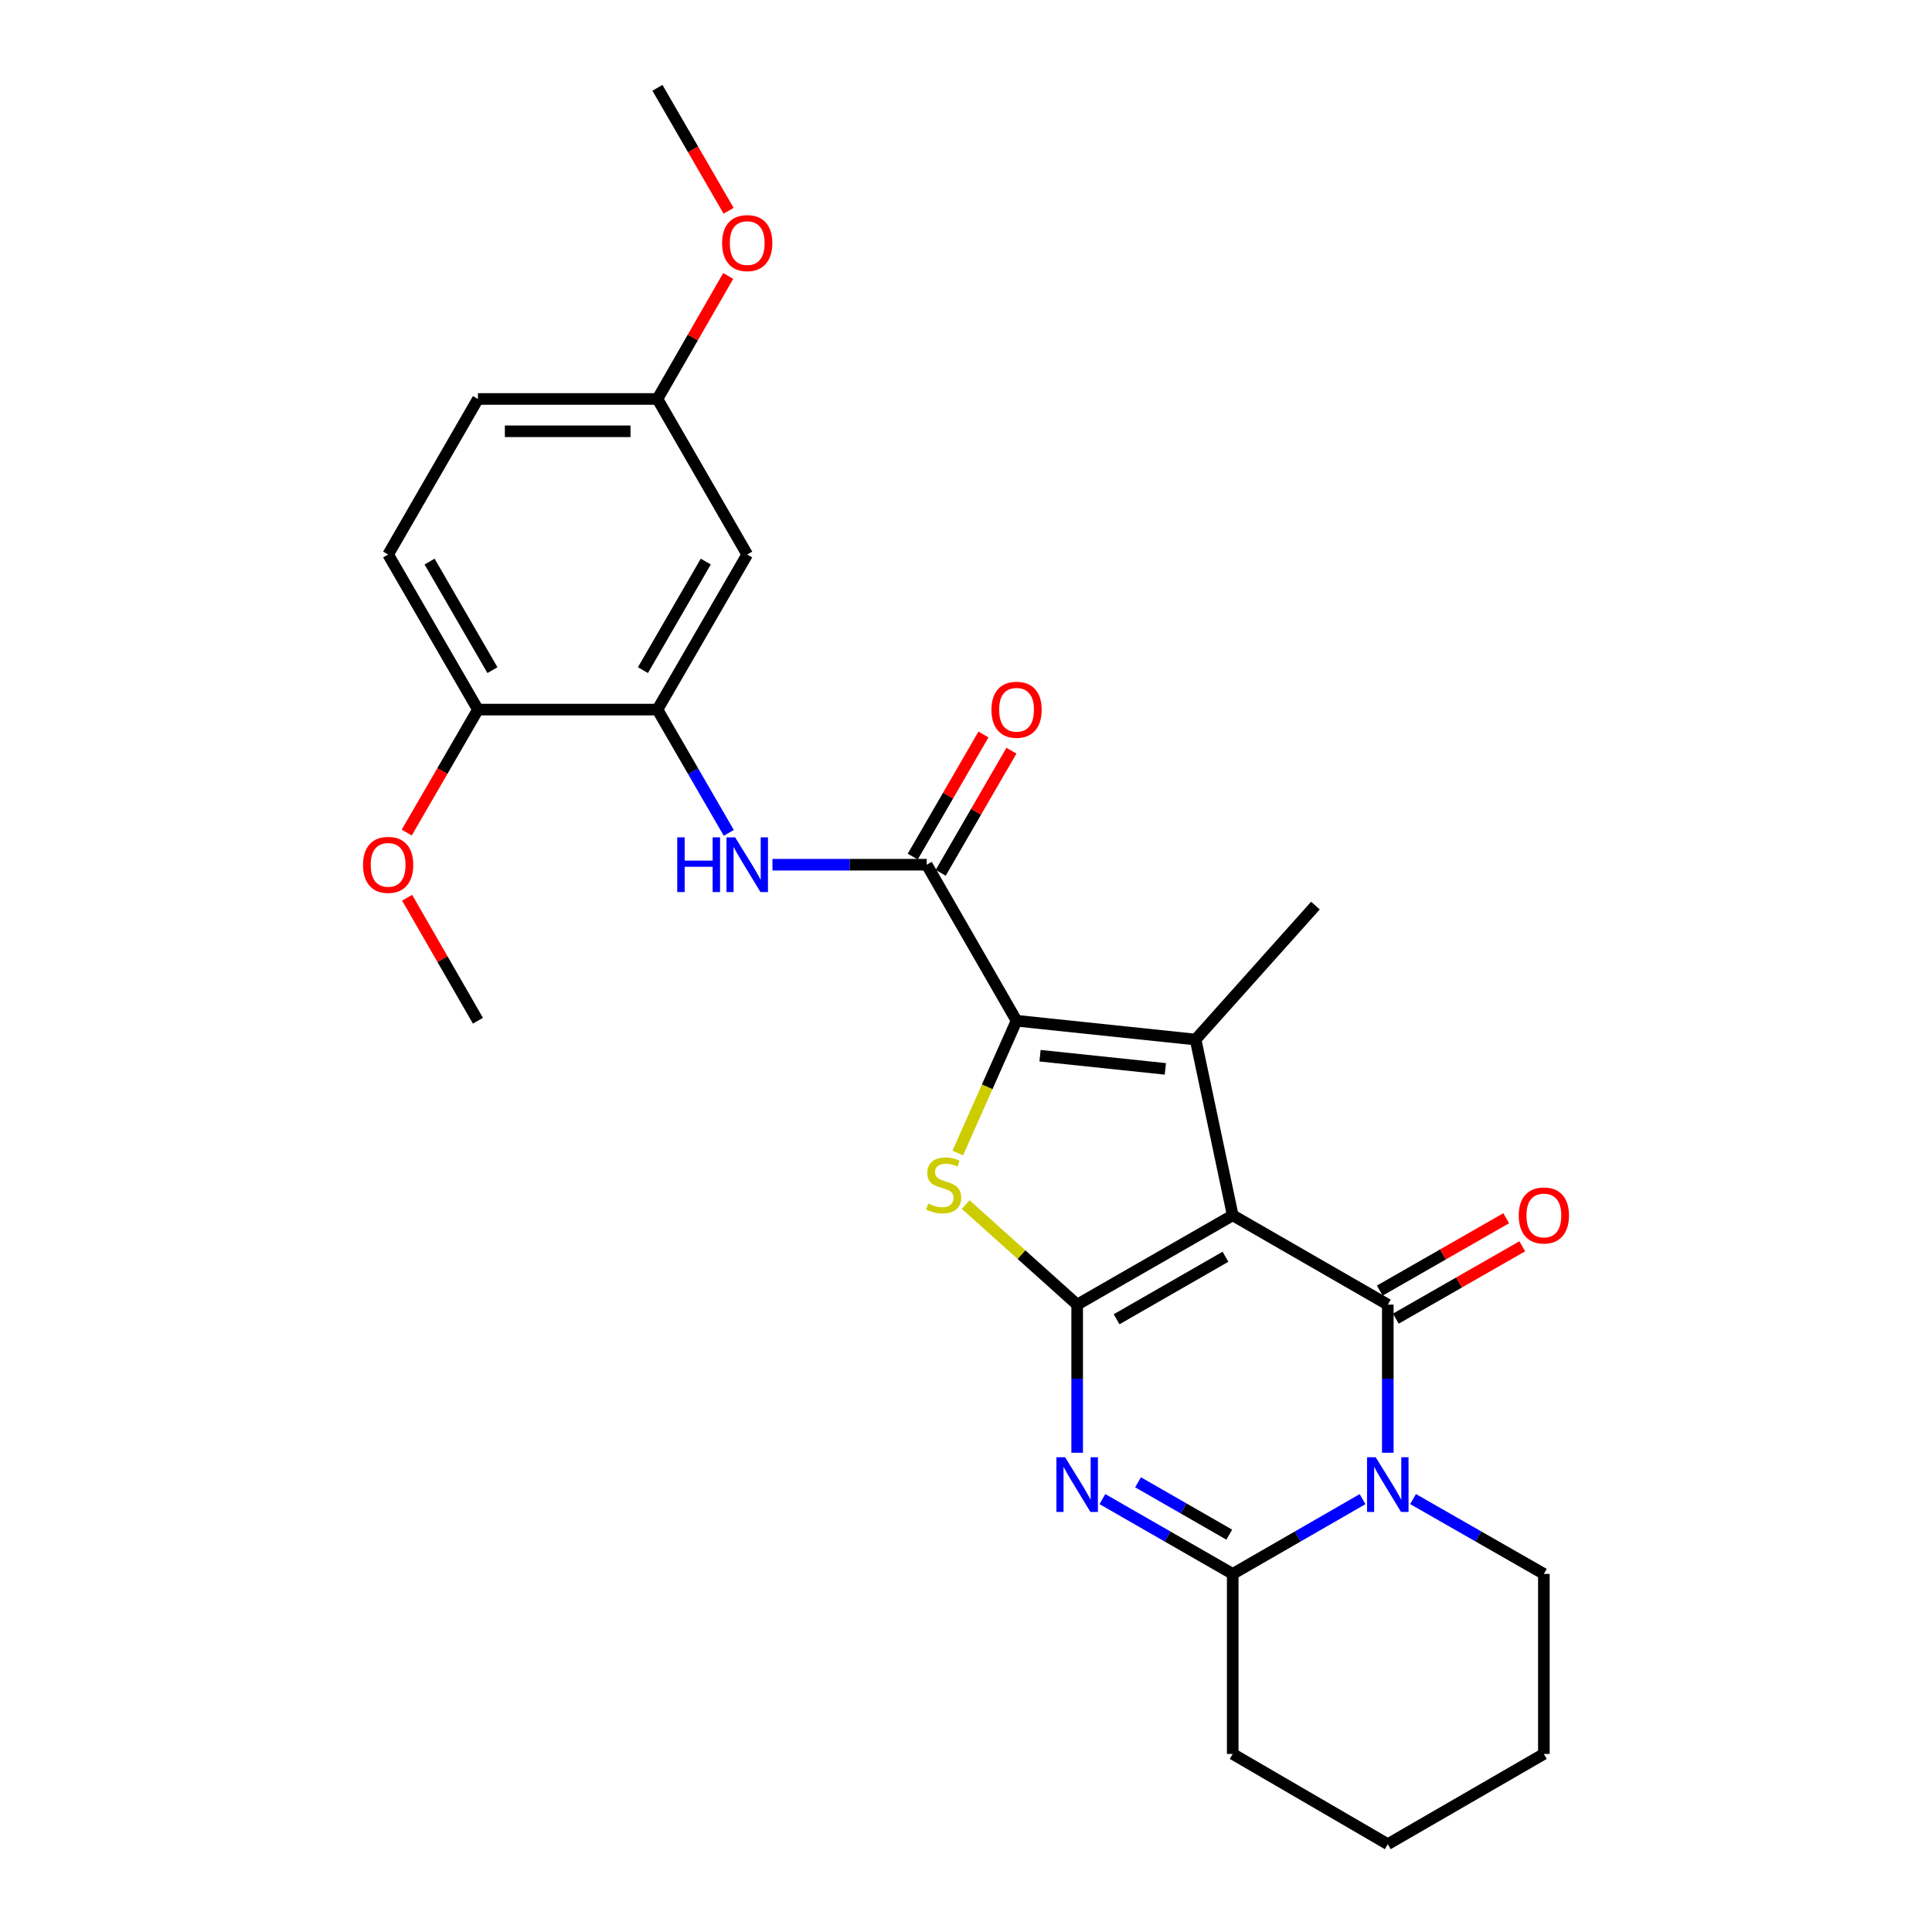 <?xml version='1.0' encoding='iso-8859-1'?>
<svg version='1.1' baseProfile='full'
              xmlns='http://www.w3.org/2000/svg'
                      xmlns:rdkit='http://www.rdkit.org/xml'
                      xmlns:xlink='http://www.w3.org/1999/xlink'
                  xml:space='preserve'
width='1000px' height='1000px' viewBox='0 0 1000 1000'>
<!-- END OF HEADER -->
<rect style='opacity:1.0;fill:#FFFFFF;stroke:none' width='1000' height='1000' x='0' y='0'> </rect>
<path class='bond-0' d='M 638.052,629.044 L 557.541,675.272' style='fill:none;fill-rule:evenodd;stroke:#000000;stroke-width:6px;stroke-linecap:butt;stroke-linejoin:miter;stroke-opacity:1' />
<path class='bond-0' d='M 634.307,650.489 L 577.949,682.848' style='fill:none;fill-rule:evenodd;stroke:#000000;stroke-width:6px;stroke-linecap:butt;stroke-linejoin:miter;stroke-opacity:1' />
<path class='bond-1' d='M 638.052,629.044 L 718.321,675.272' style='fill:none;fill-rule:evenodd;stroke:#000000;stroke-width:6px;stroke-linecap:butt;stroke-linejoin:miter;stroke-opacity:1' />
<path class='bond-4' d='M 638.052,629.044 L 618.837,538.066' style='fill:none;fill-rule:evenodd;stroke:#000000;stroke-width:6px;stroke-linecap:butt;stroke-linejoin:miter;stroke-opacity:1' />
<path class='bond-2' d='M 557.541,675.272 L 557.541,713.609' style='fill:none;fill-rule:evenodd;stroke:#000000;stroke-width:6px;stroke-linecap:butt;stroke-linejoin:miter;stroke-opacity:1' />
<path class='bond-2' d='M 557.541,713.609 L 557.541,751.945' style='fill:none;fill-rule:evenodd;stroke:#0000FF;stroke-width:6px;stroke-linecap:butt;stroke-linejoin:miter;stroke-opacity:1' />
<path class='bond-6' d='M 557.541,675.272 L 528.689,649.374' style='fill:none;fill-rule:evenodd;stroke:#000000;stroke-width:6px;stroke-linecap:butt;stroke-linejoin:miter;stroke-opacity:1' />
<path class='bond-6' d='M 528.689,649.374 L 499.838,623.476' style='fill:none;fill-rule:evenodd;stroke:#CCCC00;stroke-width:6px;stroke-linecap:butt;stroke-linejoin:miter;stroke-opacity:1' />
<path class='bond-3' d='M 718.321,675.272 L 718.321,713.609' style='fill:none;fill-rule:evenodd;stroke:#000000;stroke-width:6px;stroke-linecap:butt;stroke-linejoin:miter;stroke-opacity:1' />
<path class='bond-3' d='M 718.321,713.609 L 718.321,751.945' style='fill:none;fill-rule:evenodd;stroke:#0000FF;stroke-width:6px;stroke-linecap:butt;stroke-linejoin:miter;stroke-opacity:1' />
<path class='bond-11' d='M 722.476,682.533 L 755.203,663.805' style='fill:none;fill-rule:evenodd;stroke:#000000;stroke-width:6px;stroke-linecap:butt;stroke-linejoin:miter;stroke-opacity:1' />
<path class='bond-11' d='M 755.203,663.805 L 787.93,645.076' style='fill:none;fill-rule:evenodd;stroke:#FF0000;stroke-width:6px;stroke-linecap:butt;stroke-linejoin:miter;stroke-opacity:1' />
<path class='bond-11' d='M 714.165,668.011 L 746.892,649.282' style='fill:none;fill-rule:evenodd;stroke:#000000;stroke-width:6px;stroke-linecap:butt;stroke-linejoin:miter;stroke-opacity:1' />
<path class='bond-11' d='M 746.892,649.282 L 779.619,630.554' style='fill:none;fill-rule:evenodd;stroke:#FF0000;stroke-width:6px;stroke-linecap:butt;stroke-linejoin:miter;stroke-opacity:1' />
<path class='bond-28' d='M 570.602,775.932 L 604.327,795.293' style='fill:none;fill-rule:evenodd;stroke:#0000FF;stroke-width:6px;stroke-linecap:butt;stroke-linejoin:miter;stroke-opacity:1' />
<path class='bond-28' d='M 604.327,795.293 L 638.052,814.653' style='fill:none;fill-rule:evenodd;stroke:#000000;stroke-width:6px;stroke-linecap:butt;stroke-linejoin:miter;stroke-opacity:1' />
<path class='bond-28' d='M 589.05,767.229 L 612.657,780.781' style='fill:none;fill-rule:evenodd;stroke:#0000FF;stroke-width:6px;stroke-linecap:butt;stroke-linejoin:miter;stroke-opacity:1' />
<path class='bond-28' d='M 612.657,780.781 L 636.265,794.334' style='fill:none;fill-rule:evenodd;stroke:#000000;stroke-width:6px;stroke-linecap:butt;stroke-linejoin:miter;stroke-opacity:1' />
<path class='bond-7' d='M 705.265,775.952 L 671.659,795.302' style='fill:none;fill-rule:evenodd;stroke:#0000FF;stroke-width:6px;stroke-linecap:butt;stroke-linejoin:miter;stroke-opacity:1' />
<path class='bond-7' d='M 671.659,795.302 L 638.052,814.653' style='fill:none;fill-rule:evenodd;stroke:#000000;stroke-width:6px;stroke-linecap:butt;stroke-linejoin:miter;stroke-opacity:1' />
<path class='bond-17' d='M 731.388,775.911 L 765.244,795.282' style='fill:none;fill-rule:evenodd;stroke:#0000FF;stroke-width:6px;stroke-linecap:butt;stroke-linejoin:miter;stroke-opacity:1' />
<path class='bond-17' d='M 765.244,795.282 L 799.101,814.653' style='fill:none;fill-rule:evenodd;stroke:#000000;stroke-width:6px;stroke-linecap:butt;stroke-linejoin:miter;stroke-opacity:1' />
<path class='bond-5' d='M 618.837,538.066 L 526.168,528.334' style='fill:none;fill-rule:evenodd;stroke:#000000;stroke-width:6px;stroke-linecap:butt;stroke-linejoin:miter;stroke-opacity:1' />
<path class='bond-5' d='M 603.189,553.247 L 538.32,546.434' style='fill:none;fill-rule:evenodd;stroke:#000000;stroke-width:6px;stroke-linecap:butt;stroke-linejoin:miter;stroke-opacity:1' />
<path class='bond-18' d='M 618.837,538.066 L 680.868,468.738' style='fill:none;fill-rule:evenodd;stroke:#000000;stroke-width:6px;stroke-linecap:butt;stroke-linejoin:miter;stroke-opacity:1' />
<path class='bond-8' d='M 526.168,528.334 L 479.67,447.572' style='fill:none;fill-rule:evenodd;stroke:#000000;stroke-width:6px;stroke-linecap:butt;stroke-linejoin:miter;stroke-opacity:1' />
<path class='bond-27' d='M 526.168,528.334 L 510.955,562.566' style='fill:none;fill-rule:evenodd;stroke:#000000;stroke-width:6px;stroke-linecap:butt;stroke-linejoin:miter;stroke-opacity:1' />
<path class='bond-27' d='M 510.955,562.566 L 495.743,596.798' style='fill:none;fill-rule:evenodd;stroke:#CCCC00;stroke-width:6px;stroke-linecap:butt;stroke-linejoin:miter;stroke-opacity:1' />
<path class='bond-19' d='M 638.052,814.653 L 638.052,907.834' style='fill:none;fill-rule:evenodd;stroke:#000000;stroke-width:6px;stroke-linecap:butt;stroke-linejoin:miter;stroke-opacity:1' />
<path class='bond-9' d='M 479.67,447.572 L 439.746,447.572' style='fill:none;fill-rule:evenodd;stroke:#000000;stroke-width:6px;stroke-linecap:butt;stroke-linejoin:miter;stroke-opacity:1' />
<path class='bond-9' d='M 439.746,447.572 L 399.821,447.572' style='fill:none;fill-rule:evenodd;stroke:#0000FF;stroke-width:6px;stroke-linecap:butt;stroke-linejoin:miter;stroke-opacity:1' />
<path class='bond-14' d='M 486.91,451.765 L 505.213,420.16' style='fill:none;fill-rule:evenodd;stroke:#000000;stroke-width:6px;stroke-linecap:butt;stroke-linejoin:miter;stroke-opacity:1' />
<path class='bond-14' d='M 505.213,420.16 L 523.516,388.556' style='fill:none;fill-rule:evenodd;stroke:#FF0000;stroke-width:6px;stroke-linecap:butt;stroke-linejoin:miter;stroke-opacity:1' />
<path class='bond-14' d='M 472.43,443.379 L 490.733,411.775' style='fill:none;fill-rule:evenodd;stroke:#000000;stroke-width:6px;stroke-linecap:butt;stroke-linejoin:miter;stroke-opacity:1' />
<path class='bond-14' d='M 490.733,411.775 L 509.037,380.171' style='fill:none;fill-rule:evenodd;stroke:#FF0000;stroke-width:6px;stroke-linecap:butt;stroke-linejoin:miter;stroke-opacity:1' />
<path class='bond-10' d='M 377.221,431.093 L 358.755,399.188' style='fill:none;fill-rule:evenodd;stroke:#0000FF;stroke-width:6px;stroke-linecap:butt;stroke-linejoin:miter;stroke-opacity:1' />
<path class='bond-10' d='M 358.755,399.188 L 340.289,367.284' style='fill:none;fill-rule:evenodd;stroke:#000000;stroke-width:6px;stroke-linecap:butt;stroke-linejoin:miter;stroke-opacity:1' />
<path class='bond-12' d='M 340.289,367.284 L 386.759,287.015' style='fill:none;fill-rule:evenodd;stroke:#000000;stroke-width:6px;stroke-linecap:butt;stroke-linejoin:miter;stroke-opacity:1' />
<path class='bond-12' d='M 332.779,346.86 L 365.307,290.672' style='fill:none;fill-rule:evenodd;stroke:#000000;stroke-width:6px;stroke-linecap:butt;stroke-linejoin:miter;stroke-opacity:1' />
<path class='bond-13' d='M 340.289,367.284 L 247.378,367.284' style='fill:none;fill-rule:evenodd;stroke:#000000;stroke-width:6px;stroke-linecap:butt;stroke-linejoin:miter;stroke-opacity:1' />
<path class='bond-16' d='M 386.759,287.015 L 340.289,206.504' style='fill:none;fill-rule:evenodd;stroke:#000000;stroke-width:6px;stroke-linecap:butt;stroke-linejoin:miter;stroke-opacity:1' />
<path class='bond-15' d='M 247.378,367.284 L 200.899,287.015' style='fill:none;fill-rule:evenodd;stroke:#000000;stroke-width:6px;stroke-linecap:butt;stroke-linejoin:miter;stroke-opacity:1' />
<path class='bond-15' d='M 254.886,346.859 L 222.351,290.671' style='fill:none;fill-rule:evenodd;stroke:#000000;stroke-width:6px;stroke-linecap:butt;stroke-linejoin:miter;stroke-opacity:1' />
<path class='bond-21' d='M 247.378,367.284 L 228.954,399.108' style='fill:none;fill-rule:evenodd;stroke:#000000;stroke-width:6px;stroke-linecap:butt;stroke-linejoin:miter;stroke-opacity:1' />
<path class='bond-21' d='M 228.954,399.108 L 210.531,430.932' style='fill:none;fill-rule:evenodd;stroke:#FF0000;stroke-width:6px;stroke-linecap:butt;stroke-linejoin:miter;stroke-opacity:1' />
<path class='bond-20' d='M 200.899,287.015 L 247.378,206.504' style='fill:none;fill-rule:evenodd;stroke:#000000;stroke-width:6px;stroke-linecap:butt;stroke-linejoin:miter;stroke-opacity:1' />
<path class='bond-22' d='M 340.289,206.504 L 358.607,174.668' style='fill:none;fill-rule:evenodd;stroke:#000000;stroke-width:6px;stroke-linecap:butt;stroke-linejoin:miter;stroke-opacity:1' />
<path class='bond-22' d='M 358.607,174.668 L 376.926,142.832' style='fill:none;fill-rule:evenodd;stroke:#FF0000;stroke-width:6px;stroke-linecap:butt;stroke-linejoin:miter;stroke-opacity:1' />
<path class='bond-30' d='M 340.289,206.504 L 247.378,206.504' style='fill:none;fill-rule:evenodd;stroke:#000000;stroke-width:6px;stroke-linecap:butt;stroke-linejoin:miter;stroke-opacity:1' />
<path class='bond-30' d='M 326.352,223.236 L 261.314,223.236' style='fill:none;fill-rule:evenodd;stroke:#000000;stroke-width:6px;stroke-linecap:butt;stroke-linejoin:miter;stroke-opacity:1' />
<path class='bond-25' d='M 799.101,814.653 L 799.101,907.834' style='fill:none;fill-rule:evenodd;stroke:#000000;stroke-width:6px;stroke-linecap:butt;stroke-linejoin:miter;stroke-opacity:1' />
<path class='bond-29' d='M 638.052,907.834 L 718.321,954.545' style='fill:none;fill-rule:evenodd;stroke:#000000;stroke-width:6px;stroke-linecap:butt;stroke-linejoin:miter;stroke-opacity:1' />
<path class='bond-23' d='M 210.734,464.661 L 229.056,496.497' style='fill:none;fill-rule:evenodd;stroke:#FF0000;stroke-width:6px;stroke-linecap:butt;stroke-linejoin:miter;stroke-opacity:1' />
<path class='bond-23' d='M 229.056,496.497 L 247.378,528.334' style='fill:none;fill-rule:evenodd;stroke:#000000;stroke-width:6px;stroke-linecap:butt;stroke-linejoin:miter;stroke-opacity:1' />
<path class='bond-24' d='M 377.128,109.103 L 358.709,77.279' style='fill:none;fill-rule:evenodd;stroke:#FF0000;stroke-width:6px;stroke-linecap:butt;stroke-linejoin:miter;stroke-opacity:1' />
<path class='bond-24' d='M 358.709,77.279 L 340.289,45.455' style='fill:none;fill-rule:evenodd;stroke:#000000;stroke-width:6px;stroke-linecap:butt;stroke-linejoin:miter;stroke-opacity:1' />
<path class='bond-26' d='M 799.101,907.834 L 718.321,954.545' style='fill:none;fill-rule:evenodd;stroke:#000000;stroke-width:6px;stroke-linecap:butt;stroke-linejoin:miter;stroke-opacity:1' />
<path  class='atom-3' d='M 551.281 754.274
L 560.561 769.274
Q 561.481 770.754, 562.961 773.434
Q 564.441 776.114, 564.521 776.274
L 564.521 754.274
L 568.281 754.274
L 568.281 782.594
L 564.401 782.594
L 554.441 766.194
Q 553.281 764.274, 552.041 762.074
Q 550.841 759.874, 550.481 759.194
L 550.481 782.594
L 546.801 782.594
L 546.801 754.274
L 551.281 754.274
' fill='#0000FF'/>
<path  class='atom-4' d='M 712.061 754.274
L 721.341 769.274
Q 722.261 770.754, 723.741 773.434
Q 725.221 776.114, 725.301 776.274
L 725.301 754.274
L 729.061 754.274
L 729.061 782.594
L 725.181 782.594
L 715.221 766.194
Q 714.061 764.274, 712.821 762.074
Q 711.621 759.874, 711.261 759.194
L 711.261 782.594
L 707.581 782.594
L 707.581 754.274
L 712.061 754.274
' fill='#0000FF'/>
<path  class='atom-7' d='M 480.436 622.961
Q 480.756 623.081, 482.076 623.641
Q 483.396 624.201, 484.836 624.561
Q 486.316 624.881, 487.756 624.881
Q 490.436 624.881, 491.996 623.601
Q 493.556 622.281, 493.556 620.001
Q 493.556 618.441, 492.756 617.481
Q 491.996 616.521, 490.796 616.001
Q 489.596 615.481, 487.596 614.881
Q 485.076 614.121, 483.556 613.401
Q 482.076 612.681, 480.996 611.161
Q 479.956 609.641, 479.956 607.081
Q 479.956 603.521, 482.356 601.321
Q 484.796 599.121, 489.596 599.121
Q 492.876 599.121, 496.596 600.681
L 495.676 603.761
Q 492.276 602.361, 489.716 602.361
Q 486.956 602.361, 485.436 603.521
Q 483.916 604.641, 483.956 606.601
Q 483.956 608.121, 484.716 609.041
Q 485.516 609.961, 486.636 610.481
Q 487.796 611.001, 489.716 611.601
Q 492.276 612.401, 493.796 613.201
Q 495.316 614.001, 496.396 615.641
Q 497.516 617.241, 497.516 620.001
Q 497.516 623.921, 494.876 626.041
Q 492.276 628.121, 487.916 628.121
Q 485.396 628.121, 483.476 627.561
Q 481.596 627.041, 479.356 626.121
L 480.436 622.961
' fill='#CCCC00'/>
<path  class='atom-10' d='M 350.539 433.412
L 354.379 433.412
L 354.379 445.452
L 368.859 445.452
L 368.859 433.412
L 372.699 433.412
L 372.699 461.732
L 368.859 461.732
L 368.859 448.652
L 354.379 448.652
L 354.379 461.732
L 350.539 461.732
L 350.539 433.412
' fill='#0000FF'/>
<path  class='atom-10' d='M 380.499 433.412
L 389.779 448.412
Q 390.699 449.892, 392.179 452.572
Q 393.659 455.252, 393.739 455.412
L 393.739 433.412
L 397.499 433.412
L 397.499 461.732
L 393.619 461.732
L 383.659 445.332
Q 382.499 443.412, 381.259 441.212
Q 380.059 439.012, 379.699 438.332
L 379.699 461.732
L 376.019 461.732
L 376.019 433.412
L 380.499 433.412
' fill='#0000FF'/>
<path  class='atom-12' d='M 786.101 629.124
Q 786.101 622.324, 789.461 618.524
Q 792.821 614.724, 799.101 614.724
Q 805.381 614.724, 808.741 618.524
Q 812.101 622.324, 812.101 629.124
Q 812.101 636.004, 808.701 639.924
Q 805.301 643.804, 799.101 643.804
Q 792.861 643.804, 789.461 639.924
Q 786.101 636.044, 786.101 629.124
M 799.101 640.604
Q 803.421 640.604, 805.741 637.724
Q 808.101 634.804, 808.101 629.124
Q 808.101 623.564, 805.741 620.764
Q 803.421 617.924, 799.101 617.924
Q 794.781 617.924, 792.421 620.724
Q 790.101 623.524, 790.101 629.124
Q 790.101 634.844, 792.421 637.724
Q 794.781 640.604, 799.101 640.604
' fill='#FF0000'/>
<path  class='atom-15' d='M 513.168 367.364
Q 513.168 360.564, 516.528 356.764
Q 519.888 352.964, 526.168 352.964
Q 532.448 352.964, 535.808 356.764
Q 539.168 360.564, 539.168 367.364
Q 539.168 374.244, 535.768 378.164
Q 532.368 382.044, 526.168 382.044
Q 519.928 382.044, 516.528 378.164
Q 513.168 374.284, 513.168 367.364
M 526.168 378.844
Q 530.488 378.844, 532.808 375.964
Q 535.168 373.044, 535.168 367.364
Q 535.168 361.804, 532.808 359.004
Q 530.488 356.164, 526.168 356.164
Q 521.848 356.164, 519.488 358.964
Q 517.168 361.764, 517.168 367.364
Q 517.168 373.084, 519.488 375.964
Q 521.848 378.844, 526.168 378.844
' fill='#FF0000'/>
<path  class='atom-22' d='M 187.899 447.652
Q 187.899 440.852, 191.259 437.052
Q 194.619 433.252, 200.899 433.252
Q 207.179 433.252, 210.539 437.052
Q 213.899 440.852, 213.899 447.652
Q 213.899 454.532, 210.499 458.452
Q 207.099 462.332, 200.899 462.332
Q 194.659 462.332, 191.259 458.452
Q 187.899 454.572, 187.899 447.652
M 200.899 459.132
Q 205.219 459.132, 207.539 456.252
Q 209.899 453.332, 209.899 447.652
Q 209.899 442.092, 207.539 439.292
Q 205.219 436.452, 200.899 436.452
Q 196.579 436.452, 194.219 439.252
Q 191.899 442.052, 191.899 447.652
Q 191.899 453.372, 194.219 456.252
Q 196.579 459.132, 200.899 459.132
' fill='#FF0000'/>
<path  class='atom-23' d='M 373.759 125.822
Q 373.759 119.022, 377.119 115.222
Q 380.479 111.422, 386.759 111.422
Q 393.039 111.422, 396.399 115.222
Q 399.759 119.022, 399.759 125.822
Q 399.759 132.702, 396.359 136.622
Q 392.959 140.502, 386.759 140.502
Q 380.519 140.502, 377.119 136.622
Q 373.759 132.742, 373.759 125.822
M 386.759 137.302
Q 391.079 137.302, 393.399 134.422
Q 395.759 131.502, 395.759 125.822
Q 395.759 120.262, 393.399 117.462
Q 391.079 114.622, 386.759 114.622
Q 382.439 114.622, 380.079 117.422
Q 377.759 120.222, 377.759 125.822
Q 377.759 131.542, 380.079 134.422
Q 382.439 137.302, 386.759 137.302
' fill='#FF0000'/>
</svg>
